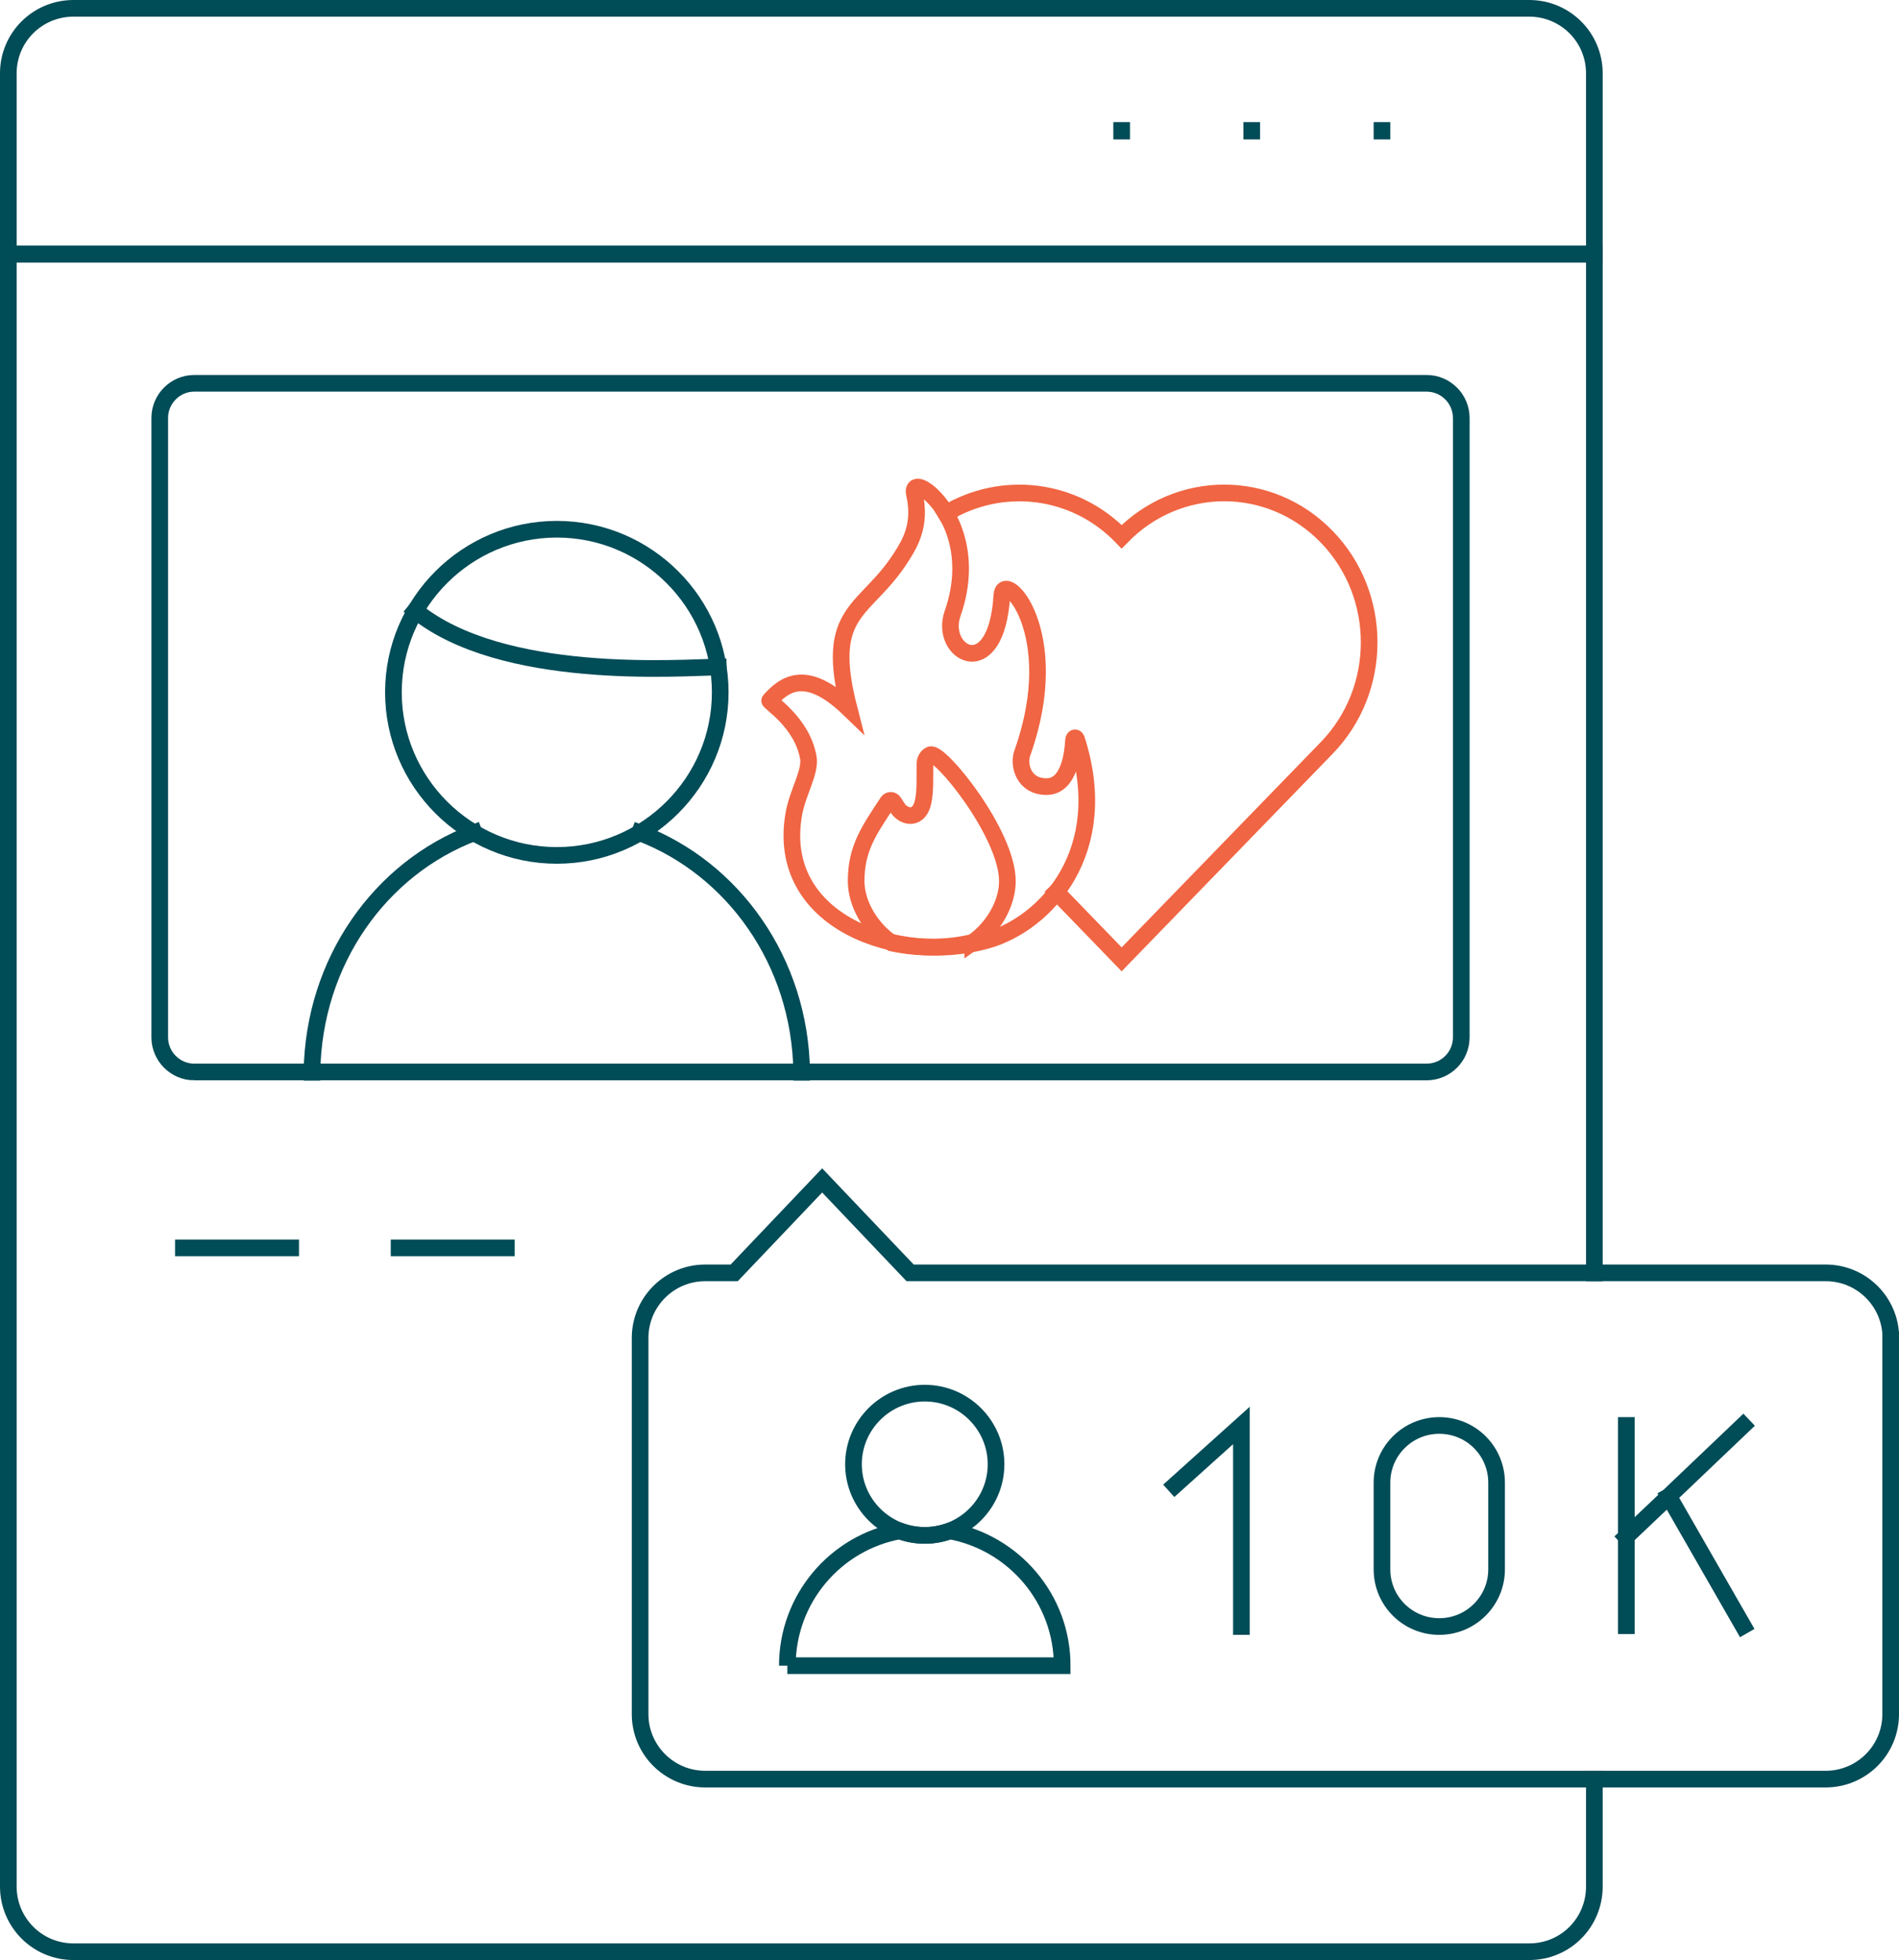 <?xml version="1.0" encoding="UTF-8"?>
<svg id="uuid-583b0338-c84f-4475-8570-1fc1fa9333c5" data-name="Ebene_2" xmlns="http://www.w3.org/2000/svg" viewBox="0 0 114.01 117.67">
  <defs>
    <style>
      .uuid-bbcbf3a3-dca9-4edf-97d8-5b2a9bce7aab {
        fill-rule: evenodd;
      }

      .uuid-bbcbf3a3-dca9-4edf-97d8-5b2a9bce7aab, .uuid-f7a7dd25-3bbb-4eb7-93b2-cb91c9b8fd52, .uuid-b922f9f8-104b-409f-a666-709396fdf53b {
        fill: none;
        stroke-linecap: square;
        stroke-miterlimit: 10;
      }

      .uuid-bbcbf3a3-dca9-4edf-97d8-5b2a9bce7aab, .uuid-b922f9f8-104b-409f-a666-709396fdf53b {
        stroke: #f06543;
      }

      .uuid-f7a7dd25-3bbb-4eb7-93b2-cb91c9b8fd52 {
        stroke: #004c57;
      }
    </style>
  </defs>
  <g id="uuid-da225ead-8864-4d1e-bd92-8061c85feb70" data-name="Ebene_1">
    <g>
      <line class="uuid-f7a7dd25-3bbb-4eb7-93b2-cb91c9b8fd52" x1="30.4" y1="74.91" x2="23.96" y2="74.91"/>
      <line class="uuid-f7a7dd25-3bbb-4eb7-93b2-cb91c9b8fd52" x1="17.45" y1="74.91" x2="11.01" y2="74.91"/>
      <line class="uuid-f7a7dd25-3bbb-4eb7-93b2-cb91c9b8fd52" x1="67.34" y1="7.83" x2="67.34" y2="7.87"/>
      <line class="uuid-f7a7dd25-3bbb-4eb7-93b2-cb91c9b8fd52" x1="75.15" y1="7.83" x2="75.15" y2="7.87"/>
      <line class="uuid-f7a7dd25-3bbb-4eb7-93b2-cb91c9b8fd52" x1="82.97" y1="7.83" x2="82.97" y2="7.87"/>
      <path class="uuid-f7a7dd25-3bbb-4eb7-93b2-cb91c9b8fd52" d="M91.81.5H4.41C2.25.5.5,2.24.5,4.4v10.85h95.22V4.4c0-2.16-1.75-3.9-3.91-3.9h0Z"/>
      <path class="uuid-f7a7dd25-3bbb-4eb7-93b2-cb91c9b8fd52" d="M95.72,106.8v6.45c0,2.16-1.73,3.91-3.9,3.91H4.4c-2.15,0-3.9-1.75-3.9-3.91V15.25h95.22v61.16"/>
      <path class="uuid-f7a7dd25-3bbb-4eb7-93b2-cb91c9b8fd52" d="M43.24,41.56c0-5.39-4.4-9.79-9.81-9.79s-9.81,4.4-9.81,9.79,4.4,9.79,9.81,9.79,9.81-4.4,9.81-9.79h0Z"/>
      <path class="uuid-f7a7dd25-3bbb-4eb7-93b2-cb91c9b8fd52" d="M24.93,36.65c5.21,4.25,15.86,3.43,18.19,3.39"/>
      <path class="uuid-f7a7dd25-3bbb-4eb7-93b2-cb91c9b8fd52" d="M48.13,64.37v-.02c-.09-6.64-4.12-12.23-9.73-14.36M28.46,49.99c-5.63,2.13-9.63,7.72-9.73,14.36v.02"/>
      <path class="uuid-f7a7dd25-3bbb-4eb7-93b2-cb91c9b8fd52" d="M11.66,64.35h73.99c1.15,0,2.08-.93,2.08-2.08V25.09c0-1.14-.93-2.08-2.08-2.08H11.66c-1.14,0-2.07.94-2.07,2.08v37.18c0,1.14.93,2.08,2.07,2.08h0Z"/>
      <polyline class="uuid-f7a7dd25-3bbb-4eb7-93b2-cb91c9b8fd52" points="70.54 89.16 74.53 85.57 74.53 97.64"/>
      <path class="uuid-f7a7dd25-3bbb-4eb7-93b2-cb91c9b8fd52" d="M86.41,85.57h0c-1.9,0-3.44,1.54-3.44,3.43v5.21c0,1.89,1.53,3.43,3.44,3.43h0c1.9,0,3.44-1.54,3.44-3.43v-5.21c0-1.89-1.53-3.43-3.44-3.43h0Z"/>
      <path class="uuid-f7a7dd25-3bbb-4eb7-93b2-cb91c9b8fd52" d="M59.8,87.9c0-2.35-1.92-4.27-4.28-4.27s-4.28,1.92-4.28,4.27,1.92,4.27,4.28,4.27,4.28-1.92,4.28-4.27h0Z"/>
      <path class="uuid-f7a7dd25-3bbb-4eb7-93b2-cb91c9b8fd52" d="M47.27,99.99c0-4.03,2.9-7.39,6.74-8.09.47.17.98.27,1.51.27s1.04-.1,1.51-.27c3.83.71,6.74,4.06,6.74,8.09h-16.5Z"/>
      <path class="uuid-f7a7dd25-3bbb-4eb7-93b2-cb91c9b8fd52" d="M113.51,80.32v22.58c0,2.16-1.75,3.9-3.91,3.9H42.34c-2.15,0-3.91-1.74-3.91-3.9v-22.58c0-2.16,1.75-3.91,3.91-3.91h1.74l5.28-5.55,5.28,5.55h54.97c2.16,0,3.91,1.75,3.91,3.91h0Z"/>
      <line class="uuid-f7a7dd25-3bbb-4eb7-93b2-cb91c9b8fd52" x1="97.64" y1="85.57" x2="97.64" y2="97.59"/>
      <path class="uuid-f7a7dd25-3bbb-4eb7-93b2-cb91c9b8fd52" d="M104.65,85.57l-4.46,4.25-2.56,2.43M104.65,97.6l-4.46-7.77"/>
      <g>
        <path class="uuid-b922f9f8-104b-409f-a666-709396fdf53b" d="M63.42,53.54l3.92,4.05,12.31-12.69c3.4-3.5,3.4-9.18,0-12.68-3.4-3.51-8.91-3.5-12.31,0-2.86-2.96-7.23-3.41-10.56-1.39"/>
        <path class="uuid-b922f9f8-104b-409f-a666-709396fdf53b" d="M59.28,56.44c-5.24,1.52-12.82-1.06-11.61-7.64.22-1.21,1.01-2.48.86-3.32-.38-2.15-2.41-3.34-2.32-3.43.85-.95,2.16-2.01,4.77.51-1.56-6.05,1-5.74,3.16-9.17.49-.77,1.18-1.91.76-3.73-.11-.49.23-.57.77-.16,1.27.98,2.8,3.7,1.52,7.33-.84,2.39,2.63,4.33,2.96-1.1.1-1.61,3.79,2.2,1.25,9.41-.3.72.02,2.08,1.43,2.08s1.58-2.14,1.62-2.76c.01-.19.12-.22.18-.09,2.17,6.72-1.81,11.05-5.34,12.07h0Z"/>
        <path class="uuid-bbcbf3a3-dca9-4edf-97d8-5b2a9bce7aab" d="M58.4,56.57c1.25-.88,2.08-2.34,2.08-3.68,0-2.84-4.06-7.85-4.63-7.58-.21.1-.32.32-.32.55-.01.84.03,1.59-.1,2.23-.22,1.14-1.1,1.01-1.51.46l-.26-.4c-.09-.14-.28-.14-.37,0-1.1,1.68-1.89,2.76-1.89,4.74,0,1.36.86,2.84,2.14,3.72,1.6.34,3.32.33,4.86-.04h0Z"/>
      </g>
    </g>
  </g>
</svg>
